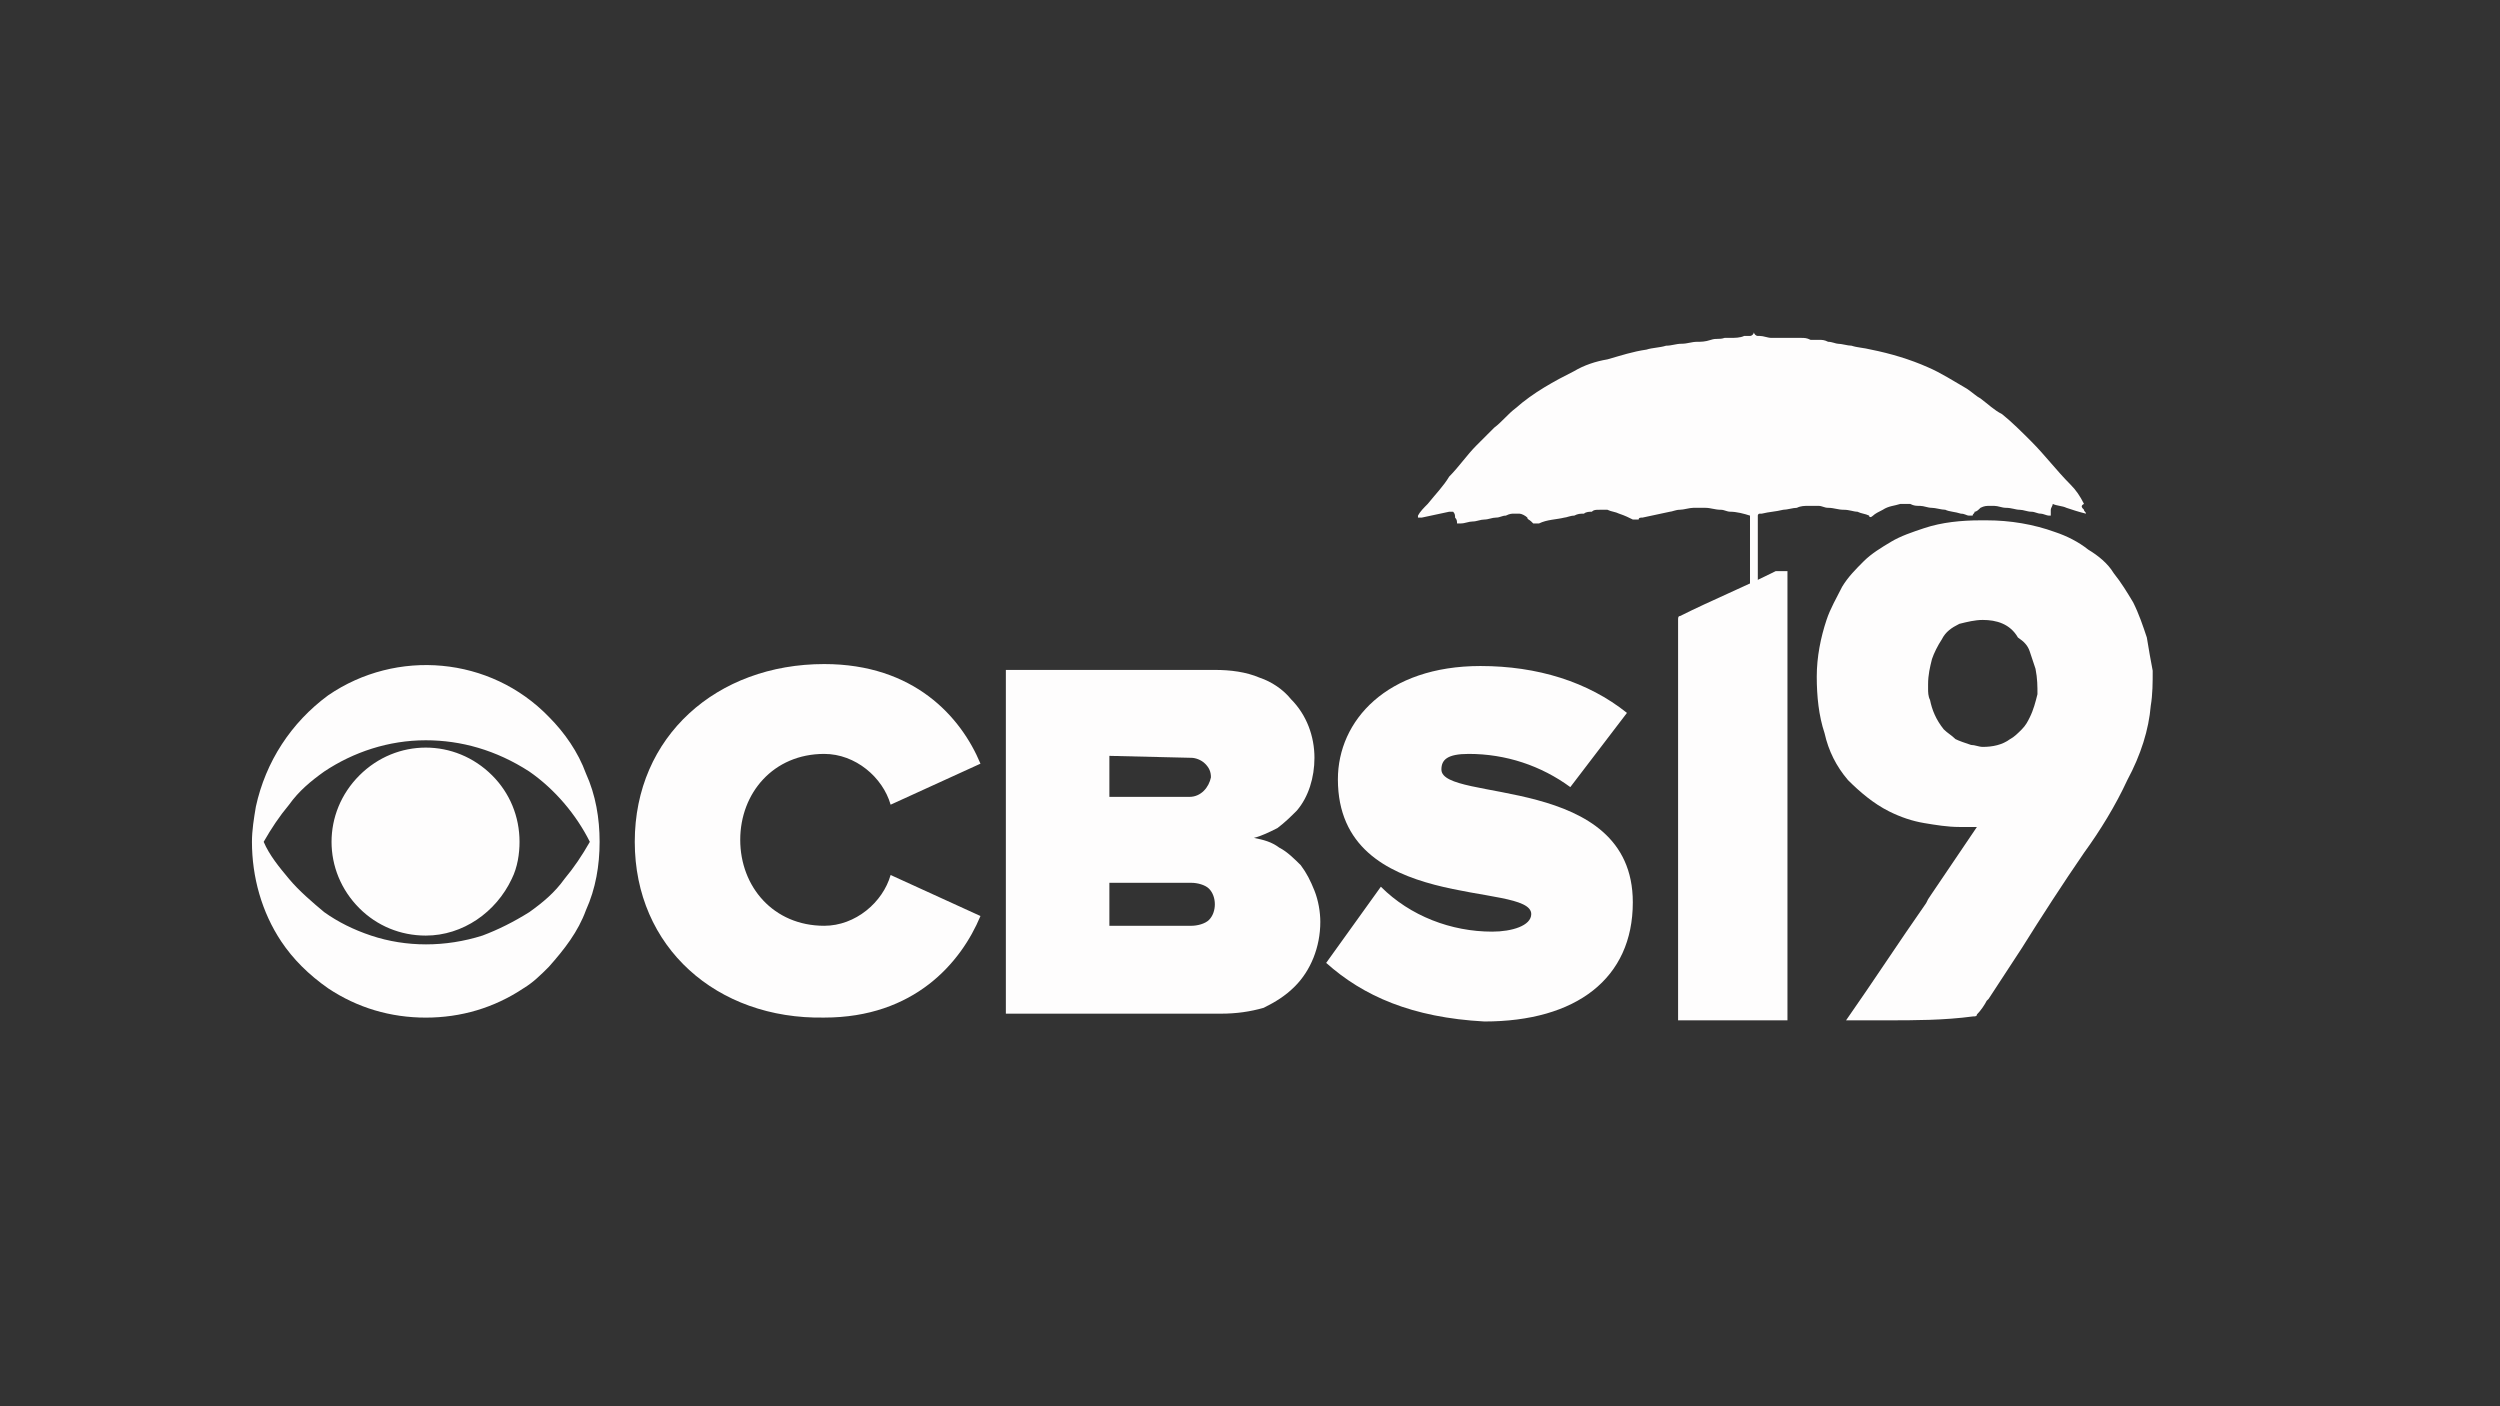 <?xml version="1.0" encoding="UTF-8"?> <!-- Generator: Adobe Illustrator 25.2.1, SVG Export Plug-In . SVG Version: 6.00 Build 0) --> <svg xmlns="http://www.w3.org/2000/svg" xmlns:xlink="http://www.w3.org/1999/xlink" version="1.1" id="Layer_1" x="0px" y="0px" viewBox="0 0 128 72" style="enable-background:new 0 0 128 72;" xml:space="preserve"><rect x="0" y="0" width="128" height="72" fill="#333333" stroke="none"/> <style type="text/css"> .st0{fill:#FEFDFD;} </style> <path id="Fill_1_1_" class="st0" d="M32.5,43.1c0-5.4,4.2-9.1,9.7-9.1c4.6,0,7,2.7,8,5.1l-4.6,2.1c-0.4-1.4-1.8-2.6-3.4-2.6 c-2.6,0-4.3,2-4.3,4.4s1.7,4.4,4.3,4.4c1.6,0,3-1.2,3.4-2.6l4.6,2.1c-1,2.4-3.4,5.2-8,5.2C36.7,52.2,32.5,48.5,32.5,43.1"></path> <path id="Fill_3_1_" class="st0" d="M62.5,51.9h-11V34.3h10.7c0.8,0,1.6,0.1,2.3,0.4c0.6,0.2,1.2,0.6,1.6,1.1c0.8,0.8,1.2,1.9,1.2,3 c0,1-0.3,2-0.9,2.7c-0.3,0.3-0.6,0.6-1,0.9c-0.4,0.2-0.8,0.4-1.2,0.5c0.5,0.1,0.9,0.2,1.3,0.5c0.4,0.2,0.8,0.6,1.1,0.9 c0.3,0.4,0.5,0.8,0.7,1.3c0.2,0.5,0.3,1.1,0.3,1.6c0,1.3-0.5,2.5-1.3,3.3c-0.5,0.5-1,0.8-1.6,1.1C64,51.8,63.3,51.9,62.5,51.9z M56.8,45.2v2.2H61c0.3,0,0.7-0.1,0.9-0.3c0.2-0.2,0.3-0.5,0.3-0.8c0-0.3-0.1-0.6-0.3-0.8c-0.2-0.2-0.6-0.3-0.9-0.3L56.8,45.2z M56.8,38.7v2.1h4.1c0.6,0,1-0.5,1.1-1c0,0,0,0,0,0c0-0.3-0.1-0.5-0.3-0.7c-0.2-0.2-0.5-0.3-0.7-0.3L56.8,38.7z"></path> <path id="Fill_5_1_" class="st0" d="M67.9,49.3l2.8-3.9c1.5,1.5,3.6,2.3,5.7,2.3c1,0,2-0.3,2-0.9c0-1.7-9.9,0-9.9-6.9 c0-3,2.5-5.8,7.3-5.8c2.9,0,5.5,0.8,7.5,2.4l-2.9,3.8c-1.5-1.1-3.3-1.7-5.2-1.7c-1.1,0-1.4,0.3-1.4,0.8c0,1.7,9.8,0.2,9.8,6.8 c0,3.9-2.9,6.1-7.6,6.1C72.3,52.1,69.8,51,67.9,49.3"></path> <g id="Group_9" transform="translate(0 145.302)"> <g> <g id="Group_9-2"> <path id="Fill_7" class="st0" d="M21.8-93.2c-1.8,0-3.5-0.5-5-1.5c-1-0.7-1.8-1.5-2.4-2.4c-1-1.5-1.5-3.3-1.5-5.1 c0-0.6,0.1-1.2,0.2-1.8c0.5-2.3,1.8-4.3,3.7-5.7c3.5-2.4,8.3-2,11.3,1.1c0.8,0.8,1.5,1.8,1.9,2.9c0.5,1.1,0.7,2.3,0.7,3.5 c0,1.2-0.2,2.4-0.7,3.5c-0.4,1.1-1.1,2-1.9,2.9c-0.4,0.4-0.8,0.8-1.3,1.1C25.3-93.7,23.6-93.2,21.8-93.2L21.8-93.2z M21.8-107.4 c-1.9,0-3.7,0.6-5.2,1.6c-0.7,0.5-1.3,1-1.8,1.7c-0.5,0.6-0.9,1.2-1.3,1.9c0.3,0.7,0.8,1.3,1.3,1.9c0.5,0.6,1.2,1.2,1.8,1.7 c0.7,0.5,1.5,0.9,2.4,1.2c1.8,0.6,3.8,0.6,5.7,0c0.8-0.3,1.6-0.7,2.4-1.2c0.7-0.5,1.3-1,1.8-1.7c0.5-0.6,0.9-1.2,1.3-1.9 c-0.7-1.4-1.8-2.7-3.1-3.6C25.4-106.9,23.6-107.4,21.8-107.4L21.8-107.4z M21.8-97.4c-1.3,0-2.5-0.5-3.4-1.4 c-1.9-1.9-1.9-4.9,0-6.8c1.9-1.9,4.9-1.9,6.8,0c0.9,0.9,1.4,2.1,1.4,3.4c0,0.6-0.1,1.3-0.4,1.9C25.4-98.6,23.7-97.4,21.8-97.4 L21.8-97.4z"></path> </g> </g> </g> <g id="Group_14" transform="translate(613.018 83.641)"> <path id="Fill_10" class="st0" d="M-516.4-31.4h-2.1c0,0,0,0,0,0c0,0,0,0,0,0c1.4-2,2.7-4,4.1-6l0.1-0.2l0.2-0.3l2.3-3.4h0 c0,0-0.1,0-0.1,0h0c0,0-0.1,0-0.1,0c0,0-0.1,0-0.1,0c-0.2,0-0.4,0-0.6,0c-0.6,0-1.2-0.1-1.8-0.2c-0.6-0.1-1.2-0.3-1.8-0.6 c-0.8-0.4-1.5-1-2.1-1.6c-0.6-0.7-1-1.5-1.2-2.4c-0.3-0.9-0.4-1.9-0.4-2.9c0-1,0.2-2,0.5-2.9c0.2-0.6,0.5-1.1,0.8-1.7 c0.3-0.5,0.7-0.9,1.1-1.3c0.4-0.4,0.9-0.7,1.4-1c0.5-0.3,1.1-0.5,1.7-0.7c0.9-0.3,1.9-0.4,2.9-0.4c0.1,0,0.2,0,0.3,0 c1.2,0,2.4,0.2,3.5,0.6c0.6,0.2,1.2,0.5,1.7,0.9c0.5,0.3,1,0.7,1.3,1.2c0.4,0.5,0.7,1,1,1.5c0.3,0.6,0.5,1.2,0.7,1.8 c0.1,0.6,0.2,1.2,0.3,1.7c0,0.6,0,1.2-0.1,1.8c-0.1,1.2-0.5,2.5-1.2,3.8c-0.6,1.3-1.4,2.6-2.2,3.7c-1.1,1.6-2.2,3.3-3.2,4.9l0,0 c-0.6,0.9-1.1,1.7-1.7,2.6l-0.1,0.1c-0.1,0.2-0.3,0.5-0.5,0.7c0,0.1-0.1,0.1-0.2,0.1C-513.5-31.4-515-31.4-516.4-31.4z M-511.5-51.9c-0.4,0-0.8,0.1-1.2,0.2c-0.4,0.2-0.7,0.4-0.9,0.8c-0.2,0.3-0.4,0.7-0.5,1c-0.1,0.4-0.2,0.8-0.2,1.3c0,0,0,0.1,0,0.2 c0,0.2,0,0.4,0.1,0.6c0.1,0.5,0.3,1,0.7,1.5c0.2,0.2,0.4,0.3,0.6,0.5c0.2,0.1,0.5,0.2,0.8,0.3c0.2,0,0.4,0.1,0.6,0.1 c0.5,0,1-0.1,1.4-0.4c0.2-0.1,0.4-0.3,0.6-0.5c0.2-0.2,0.3-0.4,0.4-0.6c0.2-0.4,0.3-0.8,0.4-1.2c0-0.4,0-0.8-0.1-1.3 c-0.1-0.3-0.2-0.6-0.3-0.9c-0.1-0.3-0.3-0.5-0.6-0.7C-510.1-51.7-510.8-51.9-511.5-51.9L-511.5-51.9z"></path> <path id="Fill_12" class="st0" d="M-521.5-54.4v23h-5.6v-0.2c0-6.8,0-13.5,0-20.3c0-0.1,0-0.2,0.1-0.2c1.6-0.8,3.3-1.5,4.9-2.3 C-521.9-54.4-521.7-54.4-521.5-54.4"></path> </g> <path id="Fill_15" class="st0" d="M106.7,26.1c0,0.1,0.1,0.1,0.1,0.2c0,0,0,0,0,0c-0.4-0.1-0.7-0.2-1-0.3c-0.2-0.1-0.5-0.1-0.7-0.2 c0,0,0,0,0,0c0,0.1-0.1,0.2-0.1,0.3c0,0.1,0,0.2,0,0.3c0,0,0,0-0.1,0c-0.1,0-0.3-0.1-0.4-0.1c-0.2,0-0.3-0.1-0.5-0.1 c-0.2,0-0.4-0.1-0.6-0.1c-0.2,0-0.4-0.1-0.7-0.1c-0.2,0-0.4-0.1-0.6-0.1c-0.1,0-0.1,0-0.2,0c-0.2,0-0.3,0-0.5,0.1 c-0.1,0.1-0.2,0.2-0.3,0.2c0,0.1-0.1,0.1-0.1,0.2c-0.1,0-0.1,0-0.2,0c-0.1,0-0.2-0.1-0.4-0.1c-0.3-0.1-0.6-0.1-0.8-0.2 c-0.2,0-0.5-0.1-0.7-0.1c-0.2,0-0.4-0.1-0.6-0.1c-0.2,0-0.3,0-0.5-0.1c-0.1,0-0.2,0-0.3,0c-0.1,0-0.2,0-0.2,0 c-0.3,0.1-0.6,0.1-0.9,0.3c-0.2,0.1-0.4,0.2-0.5,0.3c-0.1,0.1-0.2,0.1-0.2,0c-0.2-0.1-0.4-0.1-0.6-0.2c-0.2,0-0.4-0.1-0.7-0.1 c-0.3,0-0.5-0.1-0.8-0.1c-0.2,0-0.3-0.1-0.5-0.1c-0.2,0-0.3,0-0.5,0c-0.2,0-0.4,0-0.6,0.1c-0.2,0-0.5,0.1-0.7,0.1 c-0.4,0.1-0.7,0.1-1.1,0.2c0,0-0.1,0-0.1,0c-0.1,0-0.1,0.1-0.1,0.1c0,0,0,0.1,0,0.1c0,0.2,0,0.5,0,0.7c0,0.4,0,0.9,0,1.3 c0,0.3,0,0.7,0,1c0,0.1,0,0.2,0,0.4c0,0,0,0,0,0c0.1,0,0.1,0,0.2-0.1c0.1-0.1,0.2-0.1,0.3-0.1c0,0,0,0,0.1,0c0,0,0,0.1,0,0.1 c-0.2,0.4-0.4,0.7-0.6,1.1c-0.1,0.1-0.1,0.2-0.2,0.3c0,0,0,0,0,0h0c0,0,0,0-0.1,0c-0.3-0.2-0.5-0.4-0.8-0.5c0,0,0,0-0.1-0.1 c0,0,0,0,0.1,0c0.1-0.1,0.3-0.1,0.4-0.2c0,0,0.1,0,0.1-0.1c0.1-0.1,0.2-0.2,0.2-0.3c0,0,0,0,0-0.1c0-1,0-2.1,0-3.1 c0-0.1,0-0.2,0-0.3c0,0,0-0.1,0-0.1c0,0,0,0,0,0c-0.3-0.1-0.7-0.2-1-0.2c-0.2,0-0.3-0.1-0.5-0.1c-0.3,0-0.5-0.1-0.8-0.1 c-0.2,0-0.4,0-0.6,0c-0.2,0-0.5,0.1-0.7,0.1c-0.2,0-0.4,0.1-0.5,0.1c-0.5,0.1-0.9,0.2-1.4,0.3c-0.1,0-0.2,0-0.2,0.1 c-0.1,0-0.2,0-0.3,0c-0.2-0.1-0.4-0.2-0.7-0.3c-0.2-0.1-0.4-0.1-0.6-0.2c-0.1,0-0.2,0-0.4,0c-0.2,0-0.3,0-0.4,0.1 c-0.1,0-0.3,0-0.4,0.1c-0.2,0-0.3,0-0.5,0.1c-0.2,0-0.4,0.1-0.5,0.1c-0.4,0.1-0.9,0.1-1.3,0.3c-0.1,0-0.2,0-0.3,0 c0,0-0.1-0.1-0.1-0.1c-0.1-0.1-0.2-0.1-0.2-0.2c-0.1-0.1-0.3-0.2-0.4-0.2c-0.1,0-0.2,0-0.3,0c-0.1,0-0.2,0-0.4,0.1 c-0.2,0-0.3,0.1-0.5,0.1c-0.2,0-0.4,0.1-0.6,0.1c-0.2,0-0.4,0.1-0.6,0.1c-0.2,0-0.4,0.1-0.6,0.1c-0.1,0-0.1,0-0.2,0c0,0,0,0,0,0 c0-0.1,0-0.2-0.1-0.3c0-0.1,0-0.2-0.1-0.3c-0.1,0-0.1,0-0.2,0c-0.5,0.1-0.9,0.2-1.4,0.3c-0.1,0-0.1,0-0.2,0c0,0,0,0,0,0 c0,0,0,0,0-0.1c0.1-0.2,0.3-0.4,0.5-0.6c0.4-0.5,0.8-0.9,1.1-1.4c0.5-0.5,0.9-1.1,1.4-1.6c0.3-0.3,0.6-0.6,0.9-0.9 c0.4-0.3,0.7-0.7,1.1-1c0.9-0.8,2-1.4,3-1.9c0.5-0.3,1.1-0.5,1.7-0.6c0.7-0.2,1.3-0.4,2-0.5c0.3-0.1,0.7-0.1,1-0.2 c0.3,0,0.5-0.1,0.8-0.1c0.3,0,0.5-0.1,0.8-0.1c0.2,0,0.4,0,0.7-0.1s0.4,0,0.7-0.1c0.1,0,0.2,0,0.3,0c0.2,0,0.5,0,0.7-0.1 c0.1,0,0.1,0,0.2,0c0,0,0.1,0,0.1,0c0.1,0,0.2-0.1,0.2-0.2c0,0,0,0,0-0.1c0,0,0,0,0,0.1c0,0.1,0.1,0.2,0.2,0.2c0,0,0.1,0,0.1,0 c0.2,0,0.4,0.1,0.6,0.1c0.2,0,0.3,0,0.5,0c0.2,0,0.4,0,0.6,0c0.1,0,0.3,0,0.4,0c0.2,0,0.3,0,0.5,0.1c0.1,0,0.3,0,0.4,0 c0.2,0,0.3,0,0.5,0.1c0.2,0,0.4,0.1,0.5,0.1c0.2,0,0.5,0.1,0.7,0.1c0.3,0.1,0.6,0.1,1,0.2c1,0.2,2,0.5,2.9,0.9 c0.7,0.3,1.3,0.7,2,1.1c0.3,0.2,0.5,0.4,0.7,0.5c0.4,0.3,0.7,0.6,1.1,0.8c0.5,0.4,1,0.9,1.5,1.4c0.7,0.7,1.3,1.5,2,2.2 c0.3,0.3,0.5,0.6,0.7,1C106.5,25.9,106.6,26,106.7,26.1"></path> </svg> 
